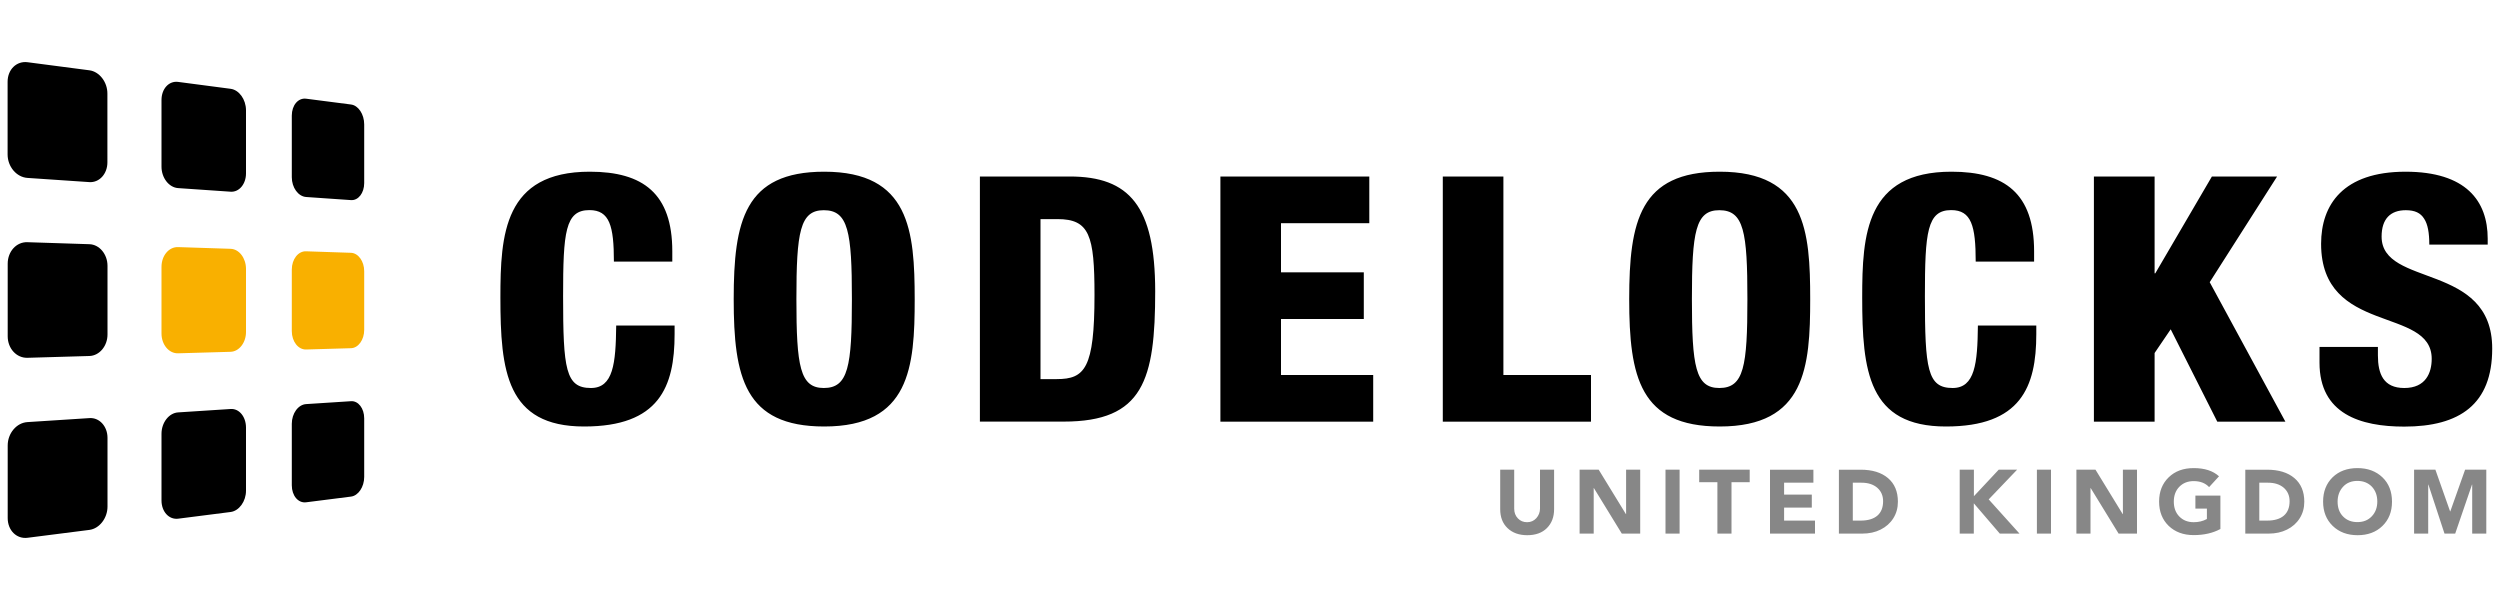 <svg xmlns="http://www.w3.org/2000/svg" xml:space="preserve" id="Layer_1" x="0" y="0" style="enable-background:new 0 0 250 60" version="1.1" viewBox="0 0 250 60"><style type="text/css">.st0{fill:#f9b000}.st1{fill:#878787}</style><g><path d="m35.1 25.28-4.49-.15c-.79-.03-1.43.79-1.43 1.83v6.15c0 1.04.64 1.86 1.43 1.84l4.49-.13c.73-.02 1.32-.84 1.32-1.83v-5.87c0-.99-.59-1.81-1.32-1.84zM23.06 24.88l-5.25-.17c-.92-.03-1.66.85-1.66 1.98v6.66c0 1.12.75 2.01 1.66 1.98l5.25-.15c.85-.03 1.54-.91 1.54-1.98v-6.33c-.01-1.07-.69-1.96-1.54-1.99z" class="st0"/></g><g><path d="m35.1 40.12-4.49.29c-.79.05-1.43.93-1.43 1.97v6.15c0 1.04.64 1.8 1.43 1.7l4.49-.57c.73-.09 1.32-.97 1.32-1.96v-5.87c0-.99-.59-1.76-1.32-1.71zM23.06 40.9l-5.25.34c-.92.06-1.66 1.02-1.66 2.14v6.67c0 1.12.75 1.93 1.66 1.82l5.25-.67c.85-.11 1.54-1.06 1.54-2.13v-6.33c-.01-1.08-.69-1.9-1.54-1.84zM8.94 41.81l-6.2.4c-1.09.07-1.97 1.12-1.97 2.34v7.26c0 1.23.89 2.1 1.97 1.97l6.2-.79c1-.13 1.81-1.17 1.81-2.33v-6.88c0-1.15-.81-2.04-1.81-1.97zM8.94 24.42l-6.2-.2c-1.09-.04-1.97.92-1.97 2.15v7.26c0 1.23.89 2.18 1.97 2.15l6.2-.18c1-.03 1.81-.99 1.81-2.15v-6.87c0-1.16-.81-2.13-1.81-2.16zM35.1 10.45l-4.49-.58c-.79-.1-1.43.65-1.43 1.69v6.16c0 1.04.64 1.92 1.43 1.98l4.49.31c.73.05 1.32-.71 1.32-1.7v-5.87c0-1.02-.59-1.9-1.32-1.99zM23.06 8.88l-5.25-.69c-.92-.12-1.66.69-1.66 1.81v6.67c0 1.12.75 2.08 1.66 2.14l5.25.36c.85.06 1.54-.76 1.54-1.83v-6.33c-.01-1.07-.69-2.02-1.54-2.13zM8.94 7.03l-6.2-.81C1.65 6.09.76 6.95.76 8.18v7.26c0 1.23.89 2.27 1.97 2.35l6.2.42c1 .07 1.81-.82 1.81-1.97V9.37c.01-1.16-.8-2.21-1.8-2.34z"/></g><g><path d="M59.09 38.8c-2.53 0-2.78-1.89-2.78-9.17 0-6.42.21-8.62 2.63-8.62 2.02 0 2.45 1.58 2.45 5.15h5.84v-1.03c0-5.77-2.92-7.96-8.25-7.96-8.58 0-8.94 6.28-8.94 12.57 0 7.38.61 12.91 8.37 12.91 7.5 0 9.05-3.95 9.05-9.24v-.86h-5.84c-.04 3.81-.3 6.25-2.53 6.25zM82.42 17.17c-7.97 0-9.05 4.94-9.05 12.74s1.08 12.74 9.05 12.74c8.58 0 9.05-5.94 9.05-12.74-.01-6.8-.48-12.74-9.05-12.74zm-.04 21.63c-2.38 0-2.74-2.16-2.74-8.89s.36-8.89 2.74-8.89c2.45 0 2.81 2.16 2.81 8.89s-.36 8.89-2.81 8.89zM106.97 17.65h-8.98v24.51h8.37c7.97 0 9.16-4.15 9.16-13.05-.01-8.5-2.57-11.46-8.55-11.46zm-1.3 20.26h-1.62v-16h1.69c3.21 0 3.71 1.62 3.71 7.59 0 7.35-.97 8.41-3.78 8.41zM128.1 31.9h8.28v-4.67h-8.28v-4.91h8.83v-4.67h-14.89v24.52h15.28V37.5h-9.22zM150.34 17.65h-6.06v24.52h14.82V37.5h-8.76zM171.97 17.17c-7.97 0-9.05 4.94-9.05 12.74s1.08 12.74 9.05 12.74c8.58 0 9.05-5.94 9.05-12.74s-.46-12.74-9.05-12.74zm-.04 21.63c-2.38 0-2.74-2.16-2.74-8.89s.36-8.89 2.74-8.89c2.46 0 2.81 2.16 2.81 8.89s-.35 8.89-2.81 8.89zM195.26 38.8c-2.52 0-2.77-1.89-2.77-9.17 0-6.42.22-8.62 2.63-8.62 2.02 0 2.45 1.58 2.45 5.15h5.84v-1.03c0-5.77-2.92-7.96-8.26-7.96-8.57 0-8.93 6.28-8.93 12.57 0 7.38.61 12.91 8.37 12.91 7.49 0 9.04-3.95 9.04-9.24v-.86h-5.84c-.04 3.81-.3 6.25-2.53 6.25zM227.71 17.65h-6.52l-5.66 9.68h-.07v-9.68h-6.07v24.52h6.07V35.3l1.61-2.37 4.66 9.24h6.81l-7.57-13.95zM238.16 23.66c0-1.79.9-2.64 2.42-2.64.9 0 1.48.27 1.84.86.36.55.51 1.41.51 2.58h5.84v-.59c0-3.78-2.17-6.7-8.22-6.7-6.24 0-8.44 3.3-8.44 7.21 0 9.17 11.06 6.22 11.06 11.5 0 1.41-.6 2.92-2.74 2.92-2.09 0-2.64-1.41-2.64-3.26v-.85h-5.84v1.58c0 5.12 4.08 6.39 8.47 6.39 5.55 0 8.8-2.23 8.8-7.79.02-8.67-11.06-6.1-11.06-11.21z"/></g><g><path d="M151.42 46.97v3.89c0 .4.12.72.37.98s.55.38.92.38.67-.13.92-.4c.24-.27.37-.59.37-.96v-3.89h1.41v3.95c0 .78-.24 1.41-.72 1.89s-1.14.71-1.97.71c-.82 0-1.48-.24-1.97-.71s-.73-1.1-.73-1.89v-3.95h1.4zM159.87 46.97l2.72 4.44h.02v-4.44h1.41v6.39h-1.84l-2.79-4.55h-.02v4.55h-1.41v-6.39h1.91zM167.96 46.97v6.39h-1.41v-6.39h1.41zM174.97 46.97v1.25h-1.82v5.14h-1.41v-5.14h-1.82v-1.25h5.05zM181.34 46.97v1.3h-2.93v1.19h2.77v1.3h-2.77v1.3h3.09v1.3H177v-6.39h4.34zM186.06 46.97c1.17 0 2.08.28 2.74.84.66.56.99 1.35.99 2.36 0 .62-.15 1.17-.46 1.66s-.73.86-1.27 1.13c-.54.27-1.15.4-1.83.4h-2.34v-6.39h2.17zm.01 5.09c.73 0 1.29-.17 1.67-.5.38-.33.57-.81.57-1.44 0-.56-.2-1.01-.59-1.35-.39-.33-.91-.5-1.57-.5h-.87v3.79h.79zM197.39 46.97v2.65l2.48-2.65h1.84l-2.84 2.97 3.08 3.42h-1.97l-2.6-3.03v3.03h-1.41v-6.39h1.42zM205.1 46.97v6.39h-1.41v-6.39h1.41zM209.55 46.97l2.72 4.44h.02v-4.44h1.41v6.39h-1.84l-2.79-4.55h-.02v4.55h-1.41v-6.39h1.91zM219.37 46.81c1.09 0 1.93.27 2.53.82l-.99 1.08c-.37-.4-.89-.6-1.54-.6-.59 0-1.07.19-1.44.57-.37.38-.55.88-.55 1.48 0 .61.18 1.11.55 1.49.37.38.85.57 1.44.57.48 0 .92-.1 1.32-.32v-1.04h-1.15v-1.3h2.5v3.34c-.76.41-1.65.61-2.67.61-1.03 0-1.86-.31-2.5-.92-.64-.62-.96-1.43-.96-2.43 0-1 .32-1.81.96-2.43.64-.62 1.47-.92 2.5-.92zM226.7 46.97c1.17 0 2.08.28 2.74.84.66.56.99 1.35.99 2.36 0 .62-.15 1.17-.46 1.66s-.73.86-1.27 1.13c-.54.27-1.15.4-1.83.4h-2.34v-6.39h2.17zm.02 5.09c.73 0 1.29-.17 1.67-.5.38-.33.57-.81.57-1.44 0-.56-.2-1.01-.59-1.35-.39-.33-.91-.5-1.57-.5h-.87v3.79h.79zM235.75 46.81c1.02 0 1.85.31 2.49.92s.96 1.43.96 2.44c0 1-.32 1.81-.96 2.43-.64.62-1.47.92-2.48.92-1.02 0-1.85-.31-2.49-.93s-.96-1.43-.96-2.43.32-1.81.95-2.43c.63-.61 1.46-.92 2.49-.92zm-1.99 3.35c0 .62.18 1.12.55 1.49.37.38.85.56 1.43.56.6 0 1.07-.19 1.44-.58s.55-.88.55-1.48c0-.61-.19-1.11-.55-1.49-.37-.38-.85-.57-1.44-.57s-1.07.19-1.43.58-.55.89-.55 1.49zM243.54 46.97l1.47 4.17h.02l1.48-4.17h2.12v6.39h-1.41v-4.9h-.02l-1.68 4.9h-1.07l-1.61-4.9h-.02v4.9h-1.41v-6.39h2.13z" class="st1"/></g></svg>